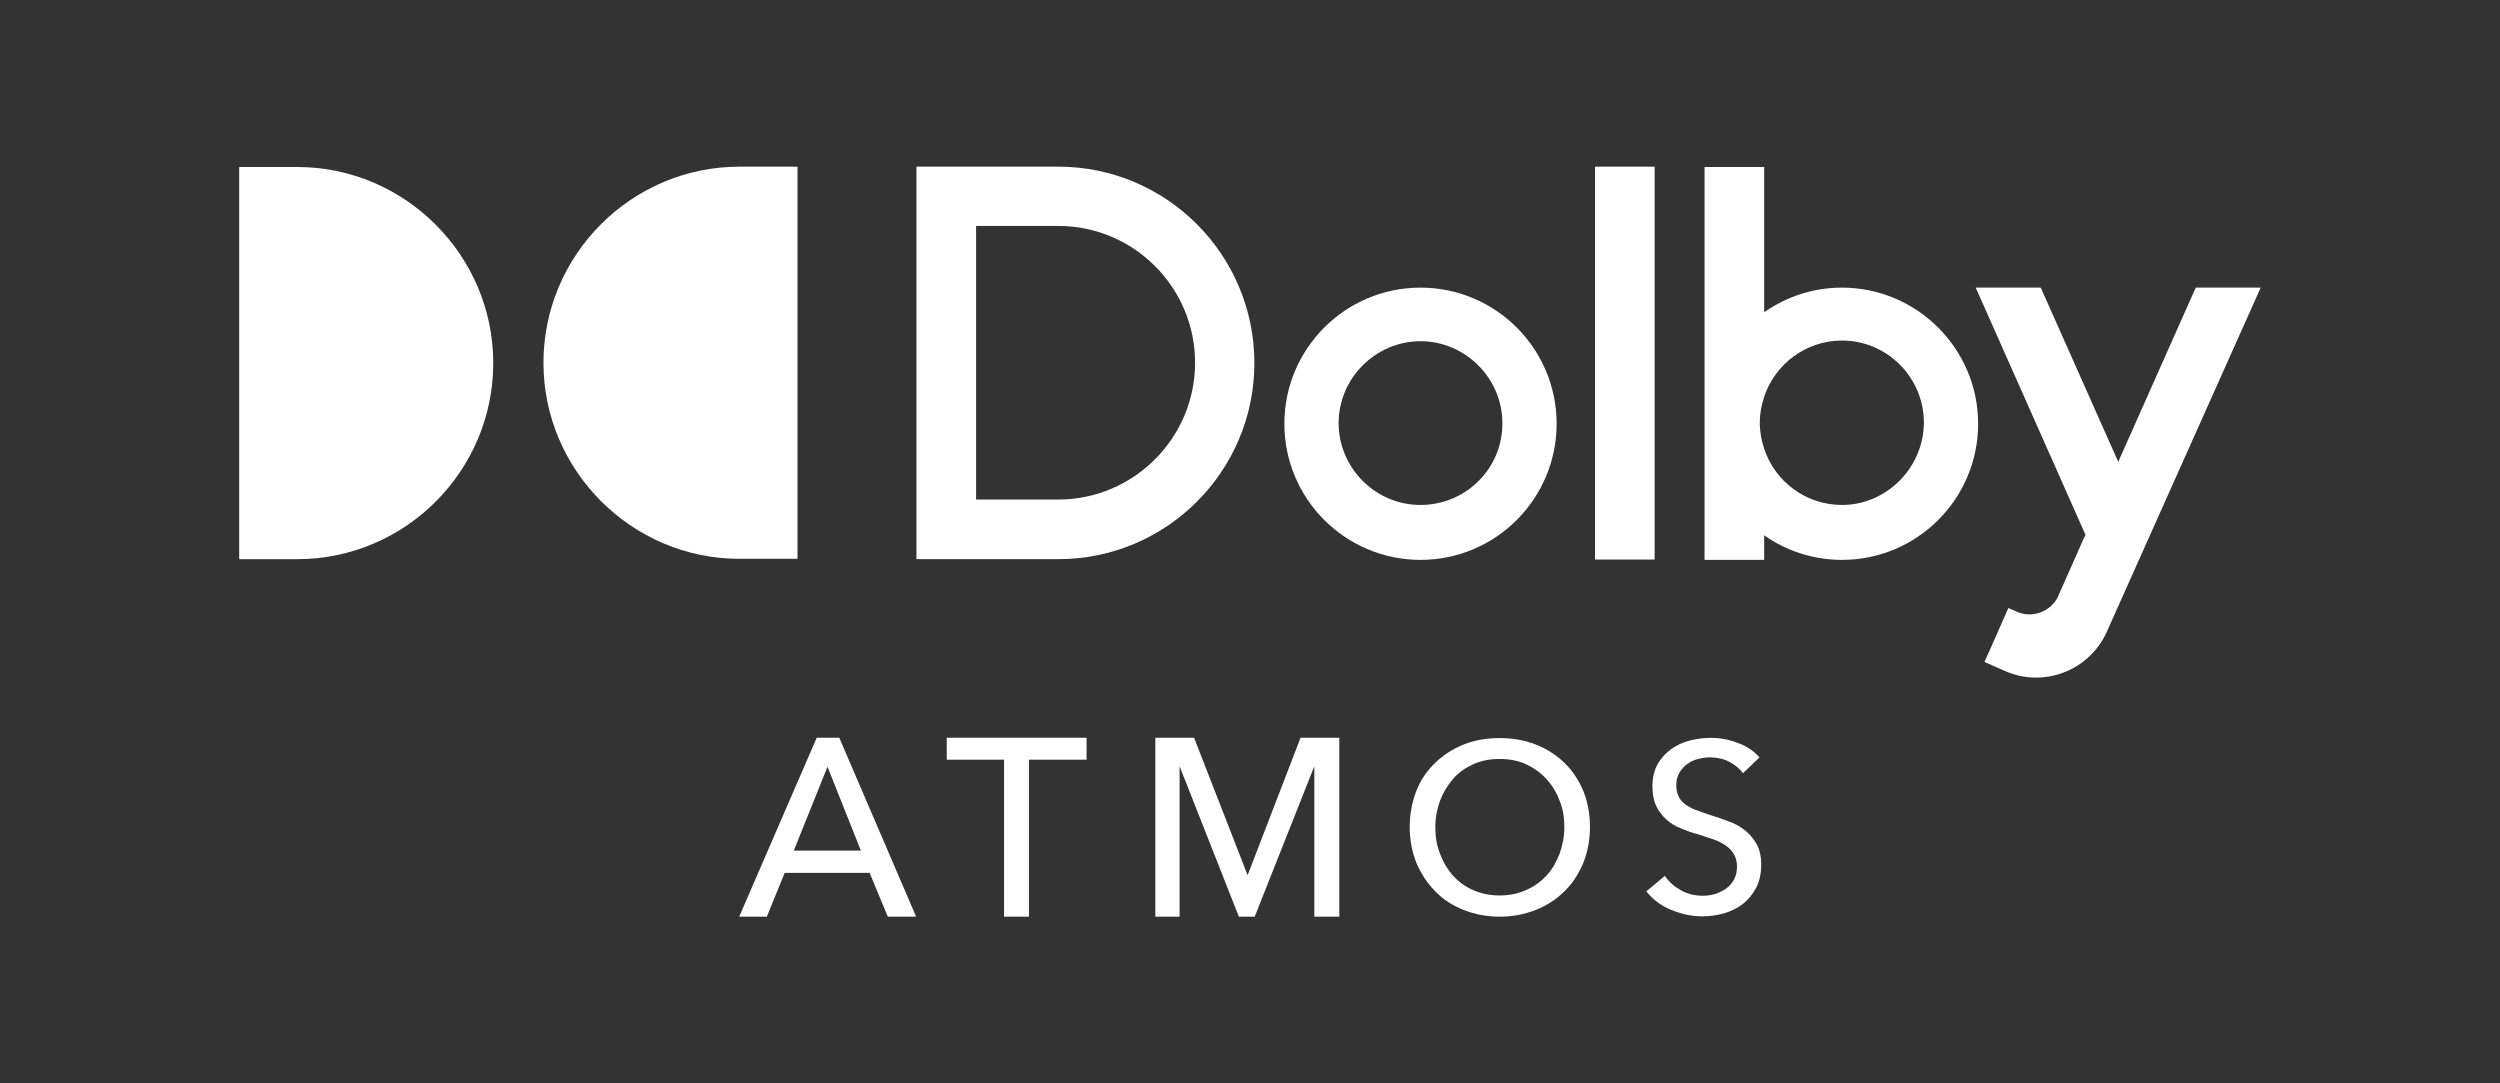 <?xml version="1.0" encoding="UTF-8"?> <svg xmlns="http://www.w3.org/2000/svg" xmlns:xlink="http://www.w3.org/1999/xlink" id="Layer_1" data-name="Layer 1" viewBox="0 0 600 260"><rect x="0" y="0" width="600" height="260" fill="#333333" stroke="none"/><defs><style> .cls-1 { clip-path: url(#clippath); } .cls-2 { fill: none; } .cls-2, .cls-3 { stroke-width: 0px; } .cls-3 { fill: #fff; } </style><clipPath id="clippath"><rect class="cls-2" width="600" height="260"></rect></clipPath></defs><g class="cls-1"><g><polygon class="cls-3" points="299.43 210.05 299.43 210.05 286.58 177.06 277.28 177.06 277.28 220 283.1 220 283.1 184.1 283.18 184.1 297.33 220 301.13 220 315.36 184.1 315.44 184.1 315.44 220 321.43 220 321.43 177.06 312.13 177.06 299.43 210.05"></polygon><path class="cls-3" d="M196.01,177.06l-18.6,42.94h6.63l4.29-10.51h20.38l4.37,10.51h6.79l-18.44-42.94h-5.42ZM190.51,204.15l8.09-20.13,8.01,20.13h-16.09Z"></path><polygon class="cls-3" points="227.22 182.32 240.97 182.32 240.97 220 246.95 220 246.95 182.32 247.04 182.32 260.78 182.32 260.78 177.06 227.22 177.06 227.22 182.32"></polygon><path class="cls-3" d="M375.44,183.05c-1.94-1.86-4.2-3.32-6.87-4.37s-5.58-1.54-8.65-1.54-5.98.49-8.65,1.54c-2.59,1.05-4.85,2.51-6.79,4.37-1.94,1.86-3.48,4.04-4.53,6.71s-1.62,5.58-1.62,8.73.57,5.98,1.62,8.65c1.13,2.59,2.59,4.85,4.53,6.79,1.86,1.94,4.12,3.4,6.79,4.45,2.67,1.05,5.5,1.62,8.65,1.62s5.98-.57,8.65-1.62,4.93-2.51,6.87-4.45c1.94-1.86,3.4-4.12,4.53-6.79,1.05-2.59,1.62-5.5,1.62-8.65s-.57-6.15-1.62-8.73c-1.13-2.59-2.59-4.85-4.53-6.71ZM374.31,204.88c-.81,2.02-1.78,3.8-3.15,5.26s-2.99,2.67-4.93,3.48c-1.94.89-4.04,1.29-6.39,1.29s-4.45-.49-6.31-1.29-3.48-2.02-4.85-3.48c-1.29-1.54-2.34-3.23-3.07-5.26-.81-2.02-1.13-4.12-1.13-6.39s.4-4.29,1.13-6.31c.73-1.94,1.78-3.64,3.07-5.18,1.29-1.54,2.91-2.67,4.85-3.56,1.94-.89,4.04-1.29,6.39-1.29s4.45.4,6.39,1.29c1.86.89,3.48,2.02,4.85,3.56,1.37,1.46,2.43,3.23,3.15,5.18.81,1.94,1.13,4.04,1.13,6.31s-.4,4.37-1.13,6.39Z"></path><path class="cls-3" d="M418.71,199.22c-1.13-.89-2.43-1.62-3.88-2.1-1.46-.57-2.83-1.05-4.2-1.46-1.13-.4-2.26-.73-3.23-1.13-1.05-.32-1.94-.81-2.67-1.29-.73-.49-1.37-1.13-1.78-1.94-.4-.73-.65-1.7-.65-2.83s.24-2.1.73-2.99c.49-.81,1.13-1.54,1.86-2.1.81-.57,1.62-.97,2.59-1.21s1.86-.4,2.83-.4c1.7,0,3.32.32,4.69,1.05,1.37.73,2.51,1.62,3.32,2.75l3.96-3.8c-1.29-1.46-2.91-2.59-5.01-3.4-2.1-.81-4.29-1.29-6.71-1.29-1.7,0-3.4.24-5.01.65-1.7.4-3.15,1.13-4.53,2.1-1.29.97-2.43,2.18-3.23,3.64s-1.21,3.23-1.21,5.26c0,1.86.32,3.48.89,4.69.65,1.29,1.46,2.34,2.43,3.23.97.89,2.1,1.62,3.4,2.1,1.29.57,2.59,1.05,3.88,1.37,1.29.4,2.51.81,3.72,1.21s2.18.89,3.07,1.46c.89.57,1.62,1.29,2.1,2.1.49.81.81,1.86.81,3.07s-.24,2.26-.73,3.15c-.49.89-1.13,1.62-1.94,2.18s-1.7.97-2.59,1.29c-.97.24-1.94.4-2.91.4-1.86,0-3.64-.4-5.26-1.29-1.62-.89-2.91-2.02-3.88-3.48l-4.45,3.72c1.54,1.94,3.56,3.48,5.98,4.45s4.85,1.54,7.44,1.54c1.78,0,3.56-.24,5.26-.73,1.7-.49,3.23-1.29,4.53-2.26,1.29-1.05,2.35-2.35,3.15-3.88.81-1.54,1.21-3.4,1.21-5.5s-.4-3.72-1.13-5.01c-.73-1.29-1.7-2.43-2.83-3.32Z"></path><path class="cls-3" d="M71.32,40.08h-13.91v94.12h13.91c25.96,0,47.06-21.19,47.06-47.06s-21.19-47.06-47.06-47.06Z"></path><path class="cls-3" d="M340.92,134.37c18.03,0,32.67-14.64,32.67-32.67s-14.64-32.67-32.67-32.67-32.67,14.64-32.67,32.67,14.64,32.67,32.67,32.67ZM340.92,81.89c10.75,0,19.65,8.89,19.65,19.65.08,10.92-8.81,19.65-19.65,19.65s-19.65-8.89-19.65-19.65,8.89-19.65,19.65-19.65Z"></path><path class="cls-3" d="M526.98,69.03l-18.6,41.81-18.6-41.81h-15.61l26.36,59.35-.57,1.13-.16.4-5.74,12.94v.08c-1.7,3.8-6.23,5.58-10.03,3.88l-2.02-.89-3.96,8.98-1.78,3.96,4.93,2.18c9.3,4.12,20.22-.08,24.42-9.38,0-.08,33.8-75.53,36.95-82.64h-15.61Z"></path><path class="cls-3" d="M442.08,69.03c-6.95,0-13.34,2.18-18.68,5.9v-34.85h-14.31v94.29h14.31v-5.9c5.26,3.72,11.73,5.9,18.68,5.9,18.03,0,32.67-14.64,32.67-32.67s-14.72-32.67-32.67-32.67ZM442.08,121.19c-8.73,0-16.09-5.66-18.68-13.5-.65-1.94-1.05-4.04-1.05-6.23s.4-4.29,1.05-6.23c2.59-7.84,10.03-13.5,18.68-13.5,10.84,0,19.65,8.89,19.65,19.65s-8.89,19.81-19.65,19.81Z"></path><path class="cls-3" d="M301.05,87.14c0-26.04-21.11-47.14-47.06-47.14h-34.04v94.2h34.04c25.96,0,47.06-21.11,47.06-47.06ZM234.26,119.89V54.23h19.73c18.11,0,32.83,14.72,32.83,32.83s-14.8,32.83-32.83,32.83h-19.73Z"></path><rect class="cls-3" x="382.8" y="40" width="14.31" height="94.29"></rect><path class="cls-3" d="M191.4,134.12V40h-13.91c-25.96,0-47.06,21.19-47.06,47.06s21.19,47.06,47.06,47.06h13.91Z"></path></g></g></svg> 
